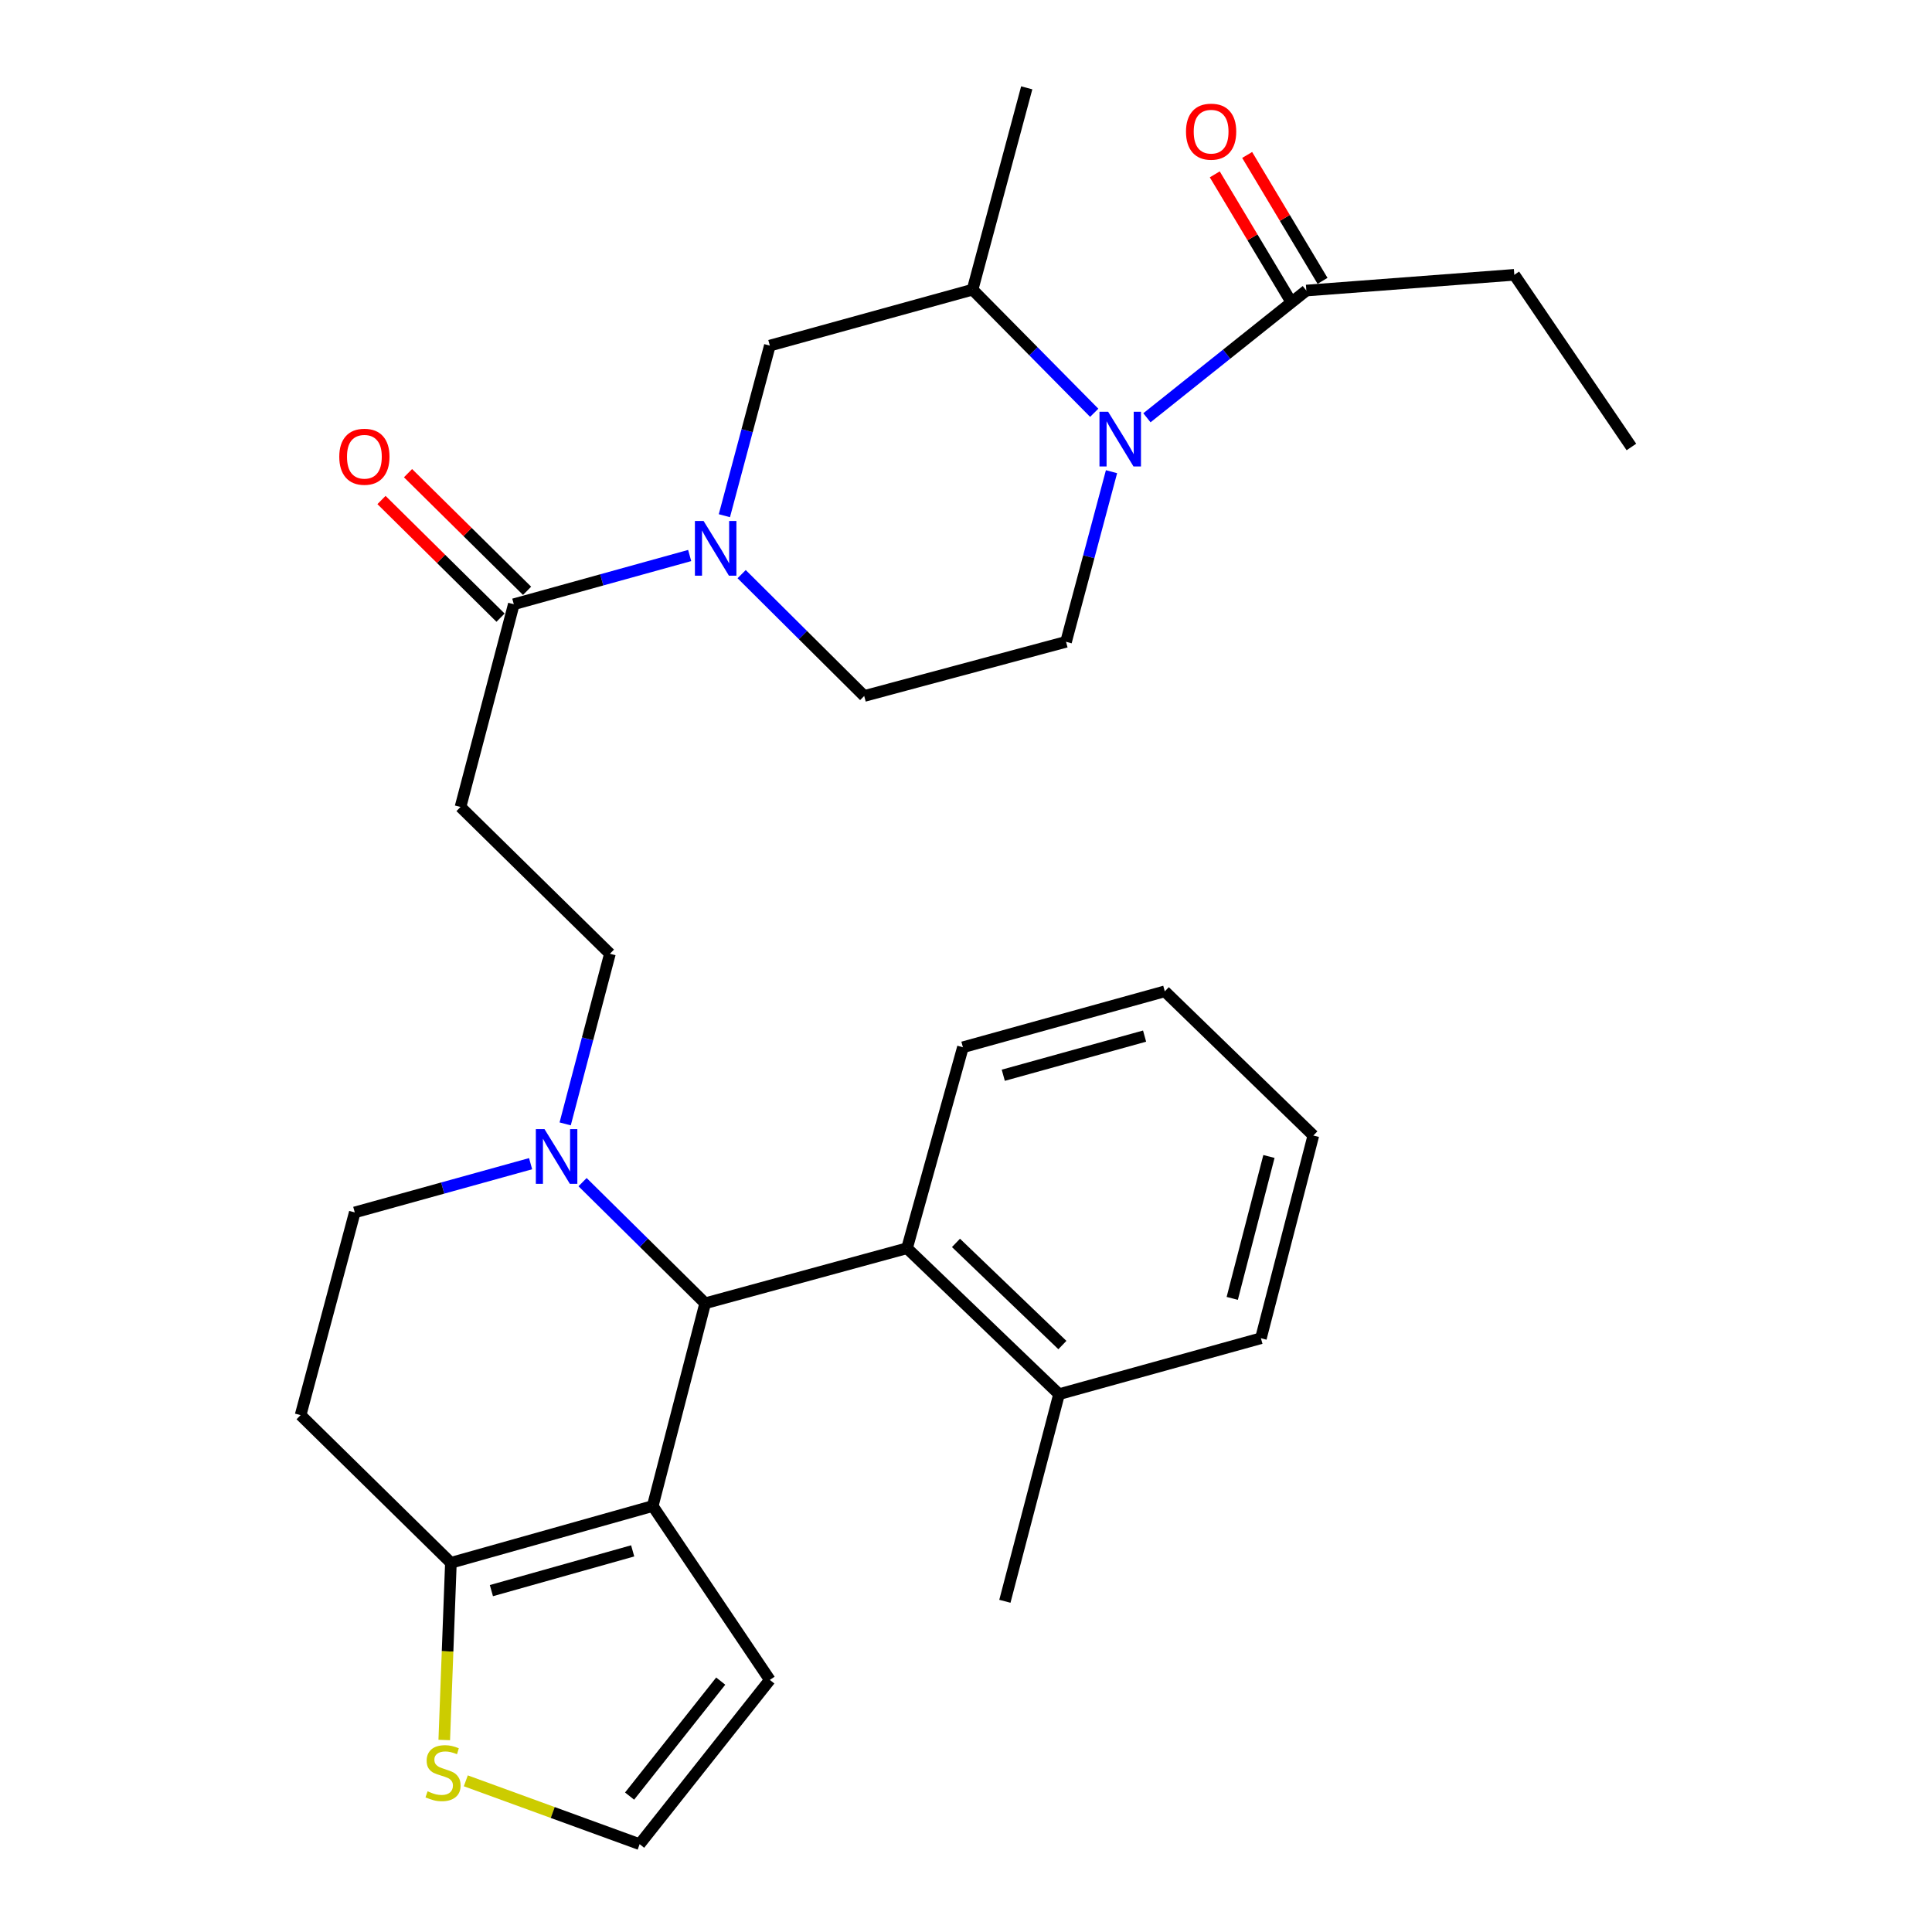 <?xml version='1.0' encoding='iso-8859-1'?>
<svg version='1.1' baseProfile='full'
              xmlns='http://www.w3.org/2000/svg'
                      xmlns:rdkit='http://www.rdkit.org/xml'
                      xmlns:xlink='http://www.w3.org/1999/xlink'
                  xml:space='preserve'
width='1000px' height='1000px' viewBox='0 0 1000 1000'>
<!-- END OF HEADER -->
<rect style='opacity:1.0;fill:#FFFFFF;stroke:none' width='1000' height='1000' x='0' y='0'> </rect>
<path class='bond-1' d='M 337.851,779.512 L 364.999,674.578' style='fill:none;fill-rule:evenodd;stroke:#000000;stroke-width:6px;stroke-linecap:butt;stroke-linejoin:miter;stroke-opacity:1' />
<path class='bond-4' d='M 337.851,779.512 L 233.384,808.906' style='fill:none;fill-rule:evenodd;stroke:#000000;stroke-width:6px;stroke-linecap:butt;stroke-linejoin:miter;stroke-opacity:1' />
<path class='bond-4' d='M 327.473,802.729 L 254.346,823.305' style='fill:none;fill-rule:evenodd;stroke:#000000;stroke-width:6px;stroke-linecap:butt;stroke-linejoin:miter;stroke-opacity:1' />
<path class='bond-13' d='M 337.851,779.512 L 398.464,869.52' style='fill:none;fill-rule:evenodd;stroke:#000000;stroke-width:6px;stroke-linecap:butt;stroke-linejoin:miter;stroke-opacity:1' />
<path class='bond-0' d='M 575.317,244.148 L 563.553,288.177' style='fill:none;fill-rule:evenodd;stroke:#0000FF;stroke-width:6px;stroke-linecap:butt;stroke-linejoin:miter;stroke-opacity:1' />
<path class='bond-0' d='M 563.553,288.177 L 551.788,332.206' style='fill:none;fill-rule:evenodd;stroke:#000000;stroke-width:6px;stroke-linecap:butt;stroke-linejoin:miter;stroke-opacity:1' />
<path class='bond-6' d='M 593.648,216.242 L 634.905,183.315' style='fill:none;fill-rule:evenodd;stroke:#0000FF;stroke-width:6px;stroke-linecap:butt;stroke-linejoin:miter;stroke-opacity:1' />
<path class='bond-6' d='M 634.905,183.315 L 676.163,150.388' style='fill:none;fill-rule:evenodd;stroke:#000000;stroke-width:6px;stroke-linecap:butt;stroke-linejoin:miter;stroke-opacity:1' />
<path class='bond-33' d='M 566.368,213.654 L 534.883,181.793' style='fill:none;fill-rule:evenodd;stroke:#0000FF;stroke-width:6px;stroke-linecap:butt;stroke-linejoin:miter;stroke-opacity:1' />
<path class='bond-33' d='M 534.883,181.793 L 503.398,149.932' style='fill:none;fill-rule:evenodd;stroke:#000000;stroke-width:6px;stroke-linecap:butt;stroke-linejoin:miter;stroke-opacity:1' />
<path class='bond-3' d='M 364.999,674.578 L 333.267,643.227' style='fill:none;fill-rule:evenodd;stroke:#000000;stroke-width:6px;stroke-linecap:butt;stroke-linejoin:miter;stroke-opacity:1' />
<path class='bond-3' d='M 333.267,643.227 L 301.535,611.876' style='fill:none;fill-rule:evenodd;stroke:#0000FF;stroke-width:6px;stroke-linecap:butt;stroke-linejoin:miter;stroke-opacity:1' />
<path class='bond-7' d='M 364.999,674.578 L 469.476,646.084' style='fill:none;fill-rule:evenodd;stroke:#000000;stroke-width:6px;stroke-linecap:butt;stroke-linejoin:miter;stroke-opacity:1' />
<path class='bond-2' d='M 356.976,287.532 L 311.462,300.143' style='fill:none;fill-rule:evenodd;stroke:#0000FF;stroke-width:6px;stroke-linecap:butt;stroke-linejoin:miter;stroke-opacity:1' />
<path class='bond-2' d='M 311.462,300.143 L 265.948,312.754' style='fill:none;fill-rule:evenodd;stroke:#000000;stroke-width:6px;stroke-linecap:butt;stroke-linejoin:miter;stroke-opacity:1' />
<path class='bond-10' d='M 374.936,266.93 L 386.7,222.906' style='fill:none;fill-rule:evenodd;stroke:#0000FF;stroke-width:6px;stroke-linecap:butt;stroke-linejoin:miter;stroke-opacity:1' />
<path class='bond-10' d='M 386.7,222.906 L 398.464,178.882' style='fill:none;fill-rule:evenodd;stroke:#000000;stroke-width:6px;stroke-linecap:butt;stroke-linejoin:miter;stroke-opacity:1' />
<path class='bond-17' d='M 383.876,297.177 L 415.594,328.711' style='fill:none;fill-rule:evenodd;stroke:#0000FF;stroke-width:6px;stroke-linecap:butt;stroke-linejoin:miter;stroke-opacity:1' />
<path class='bond-17' d='M 415.594,328.711 L 447.311,360.244' style='fill:none;fill-rule:evenodd;stroke:#000000;stroke-width:6px;stroke-linecap:butt;stroke-linejoin:miter;stroke-opacity:1' />
<path class='bond-16' d='M 292.531,581.722 L 304.113,537.691' style='fill:none;fill-rule:evenodd;stroke:#0000FF;stroke-width:6px;stroke-linecap:butt;stroke-linejoin:miter;stroke-opacity:1' />
<path class='bond-16' d='M 304.113,537.691 L 315.696,493.661' style='fill:none;fill-rule:evenodd;stroke:#000000;stroke-width:6px;stroke-linecap:butt;stroke-linejoin:miter;stroke-opacity:1' />
<path class='bond-31' d='M 274.642,602.322 L 229.134,614.933' style='fill:none;fill-rule:evenodd;stroke:#0000FF;stroke-width:6px;stroke-linecap:butt;stroke-linejoin:miter;stroke-opacity:1' />
<path class='bond-31' d='M 229.134,614.933 L 183.626,627.544' style='fill:none;fill-rule:evenodd;stroke:#000000;stroke-width:6px;stroke-linecap:butt;stroke-linejoin:miter;stroke-opacity:1' />
<path class='bond-12' d='M 233.384,808.906 L 231.664,854.763' style='fill:none;fill-rule:evenodd;stroke:#000000;stroke-width:6px;stroke-linecap:butt;stroke-linejoin:miter;stroke-opacity:1' />
<path class='bond-12' d='M 231.664,854.763 L 229.945,900.619' style='fill:none;fill-rule:evenodd;stroke:#CCCC00;stroke-width:6px;stroke-linecap:butt;stroke-linejoin:miter;stroke-opacity:1' />
<path class='bond-14' d='M 233.384,808.906 L 155.588,732.467' style='fill:none;fill-rule:evenodd;stroke:#000000;stroke-width:6px;stroke-linecap:butt;stroke-linejoin:miter;stroke-opacity:1' />
<path class='bond-5' d='M 265.948,312.754 L 238.355,417.688' style='fill:none;fill-rule:evenodd;stroke:#000000;stroke-width:6px;stroke-linecap:butt;stroke-linejoin:miter;stroke-opacity:1' />
<path class='bond-19' d='M 272.815,305.806 L 242.004,275.358' style='fill:none;fill-rule:evenodd;stroke:#000000;stroke-width:6px;stroke-linecap:butt;stroke-linejoin:miter;stroke-opacity:1' />
<path class='bond-19' d='M 242.004,275.358 L 211.193,244.91' style='fill:none;fill-rule:evenodd;stroke:#FF0000;stroke-width:6px;stroke-linecap:butt;stroke-linejoin:miter;stroke-opacity:1' />
<path class='bond-19' d='M 259.082,319.703 L 228.27,289.255' style='fill:none;fill-rule:evenodd;stroke:#000000;stroke-width:6px;stroke-linecap:butt;stroke-linejoin:miter;stroke-opacity:1' />
<path class='bond-19' d='M 228.27,289.255 L 197.459,258.807' style='fill:none;fill-rule:evenodd;stroke:#FF0000;stroke-width:6px;stroke-linecap:butt;stroke-linejoin:miter;stroke-opacity:1' />
<path class='bond-20' d='M 684.545,145.369 L 665.036,112.787' style='fill:none;fill-rule:evenodd;stroke:#000000;stroke-width:6px;stroke-linecap:butt;stroke-linejoin:miter;stroke-opacity:1' />
<path class='bond-20' d='M 665.036,112.787 L 645.527,80.205' style='fill:none;fill-rule:evenodd;stroke:#FF0000;stroke-width:6px;stroke-linecap:butt;stroke-linejoin:miter;stroke-opacity:1' />
<path class='bond-20' d='M 667.781,155.407 L 648.272,122.825' style='fill:none;fill-rule:evenodd;stroke:#000000;stroke-width:6px;stroke-linecap:butt;stroke-linejoin:miter;stroke-opacity:1' />
<path class='bond-20' d='M 648.272,122.825 L 628.763,90.243' style='fill:none;fill-rule:evenodd;stroke:#FF0000;stroke-width:6px;stroke-linecap:butt;stroke-linejoin:miter;stroke-opacity:1' />
<path class='bond-22' d='M 676.163,150.388 L 783.81,142.247' style='fill:none;fill-rule:evenodd;stroke:#000000;stroke-width:6px;stroke-linecap:butt;stroke-linejoin:miter;stroke-opacity:1' />
<path class='bond-21' d='M 469.476,646.084 L 548.163,721.623' style='fill:none;fill-rule:evenodd;stroke:#000000;stroke-width:6px;stroke-linecap:butt;stroke-linejoin:miter;stroke-opacity:1' />
<path class='bond-21' d='M 494.81,643.32 L 549.891,696.197' style='fill:none;fill-rule:evenodd;stroke:#000000;stroke-width:6px;stroke-linecap:butt;stroke-linejoin:miter;stroke-opacity:1' />
<path class='bond-23' d='M 469.476,646.084 L 498.404,542.062' style='fill:none;fill-rule:evenodd;stroke:#000000;stroke-width:6px;stroke-linecap:butt;stroke-linejoin:miter;stroke-opacity:1' />
<path class='bond-8' d='M 503.398,149.932 L 398.464,178.882' style='fill:none;fill-rule:evenodd;stroke:#000000;stroke-width:6px;stroke-linecap:butt;stroke-linejoin:miter;stroke-opacity:1' />
<path class='bond-24' d='M 503.398,149.932 L 531.436,45.455' style='fill:none;fill-rule:evenodd;stroke:#000000;stroke-width:6px;stroke-linecap:butt;stroke-linejoin:miter;stroke-opacity:1' />
<path class='bond-9' d='M 238.355,417.688 L 315.696,493.661' style='fill:none;fill-rule:evenodd;stroke:#000000;stroke-width:6px;stroke-linecap:butt;stroke-linejoin:miter;stroke-opacity:1' />
<path class='bond-11' d='M 551.788,332.206 L 447.311,360.244' style='fill:none;fill-rule:evenodd;stroke:#000000;stroke-width:6px;stroke-linecap:butt;stroke-linejoin:miter;stroke-opacity:1' />
<path class='bond-30' d='M 241.101,921.751 L 286.089,938.148' style='fill:none;fill-rule:evenodd;stroke:#CCCC00;stroke-width:6px;stroke-linecap:butt;stroke-linejoin:miter;stroke-opacity:1' />
<path class='bond-30' d='M 286.089,938.148 L 331.077,954.545' style='fill:none;fill-rule:evenodd;stroke:#000000;stroke-width:6px;stroke-linecap:butt;stroke-linejoin:miter;stroke-opacity:1' />
<path class='bond-15' d='M 398.464,869.52 L 331.077,954.545' style='fill:none;fill-rule:evenodd;stroke:#000000;stroke-width:6px;stroke-linecap:butt;stroke-linejoin:miter;stroke-opacity:1' />
<path class='bond-15' d='M 373.043,870.138 L 325.873,929.656' style='fill:none;fill-rule:evenodd;stroke:#000000;stroke-width:6px;stroke-linecap:butt;stroke-linejoin:miter;stroke-opacity:1' />
<path class='bond-18' d='M 155.588,732.467 L 183.626,627.544' style='fill:none;fill-rule:evenodd;stroke:#000000;stroke-width:6px;stroke-linecap:butt;stroke-linejoin:miter;stroke-opacity:1' />
<path class='bond-25' d='M 548.163,721.623 L 520.125,828.825' style='fill:none;fill-rule:evenodd;stroke:#000000;stroke-width:6px;stroke-linecap:butt;stroke-linejoin:miter;stroke-opacity:1' />
<path class='bond-26' d='M 548.163,721.623 L 652.651,692.673' style='fill:none;fill-rule:evenodd;stroke:#000000;stroke-width:6px;stroke-linecap:butt;stroke-linejoin:miter;stroke-opacity:1' />
<path class='bond-27' d='M 783.81,142.247 L 844.412,231.354' style='fill:none;fill-rule:evenodd;stroke:#000000;stroke-width:6px;stroke-linecap:butt;stroke-linejoin:miter;stroke-opacity:1' />
<path class='bond-28' d='M 498.404,542.062 L 602.893,513.113' style='fill:none;fill-rule:evenodd;stroke:#000000;stroke-width:6px;stroke-linecap:butt;stroke-linejoin:miter;stroke-opacity:1' />
<path class='bond-28' d='M 519.295,556.549 L 592.436,536.284' style='fill:none;fill-rule:evenodd;stroke:#000000;stroke-width:6px;stroke-linecap:butt;stroke-linejoin:miter;stroke-opacity:1' />
<path class='bond-32' d='M 652.651,692.673 L 679.788,587.739' style='fill:none;fill-rule:evenodd;stroke:#000000;stroke-width:6px;stroke-linecap:butt;stroke-linejoin:miter;stroke-opacity:1' />
<path class='bond-32' d='M 637.806,672.041 L 656.801,598.588' style='fill:none;fill-rule:evenodd;stroke:#000000;stroke-width:6px;stroke-linecap:butt;stroke-linejoin:miter;stroke-opacity:1' />
<path class='bond-29' d='M 602.893,513.113 L 679.788,587.739' style='fill:none;fill-rule:evenodd;stroke:#000000;stroke-width:6px;stroke-linecap:butt;stroke-linejoin:miter;stroke-opacity:1' />
<path  class='atom-1' d='M 573.566 213.113
L 582.846 228.113
Q 583.766 229.593, 585.246 232.273
Q 586.726 234.953, 586.806 235.113
L 586.806 213.113
L 590.566 213.113
L 590.566 241.433
L 586.686 241.433
L 576.726 225.033
Q 575.566 223.113, 574.326 220.913
Q 573.126 218.713, 572.766 218.033
L 572.766 241.433
L 569.086 241.433
L 569.086 213.113
L 573.566 213.113
' fill='#0000FF'/>
<path  class='atom-3' d='M 364.166 269.645
L 373.446 284.645
Q 374.366 286.125, 375.846 288.805
Q 377.326 291.485, 377.406 291.645
L 377.406 269.645
L 381.166 269.645
L 381.166 297.965
L 377.286 297.965
L 367.326 281.565
Q 366.166 279.645, 364.926 277.445
Q 363.726 275.245, 363.366 274.565
L 363.366 297.965
L 359.686 297.965
L 359.686 269.645
L 364.166 269.645
' fill='#0000FF'/>
<path  class='atom-4' d='M 281.832 584.434
L 291.112 599.434
Q 292.032 600.914, 293.512 603.594
Q 294.992 606.274, 295.072 606.434
L 295.072 584.434
L 298.832 584.434
L 298.832 612.754
L 294.952 612.754
L 284.992 596.354
Q 283.832 594.434, 282.592 592.234
Q 281.392 590.034, 281.032 589.354
L 281.032 612.754
L 277.352 612.754
L 277.352 584.434
L 281.832 584.434
' fill='#0000FF'/>
<path  class='atom-13' d='M 221.313 927.175
Q 221.633 927.295, 222.953 927.855
Q 224.273 928.415, 225.713 928.775
Q 227.193 929.095, 228.633 929.095
Q 231.313 929.095, 232.873 927.815
Q 234.433 926.495, 234.433 924.215
Q 234.433 922.655, 233.633 921.695
Q 232.873 920.735, 231.673 920.215
Q 230.473 919.695, 228.473 919.095
Q 225.953 918.335, 224.433 917.615
Q 222.953 916.895, 221.873 915.375
Q 220.833 913.855, 220.833 911.295
Q 220.833 907.735, 223.233 905.535
Q 225.673 903.335, 230.473 903.335
Q 233.753 903.335, 237.473 904.895
L 236.553 907.975
Q 233.153 906.575, 230.593 906.575
Q 227.833 906.575, 226.313 907.735
Q 224.793 908.855, 224.833 910.815
Q 224.833 912.335, 225.593 913.255
Q 226.393 914.175, 227.513 914.695
Q 228.673 915.215, 230.593 915.815
Q 233.153 916.615, 234.673 917.415
Q 236.193 918.215, 237.273 919.855
Q 238.393 921.455, 238.393 924.215
Q 238.393 928.135, 235.753 930.255
Q 233.153 932.335, 228.793 932.335
Q 226.273 932.335, 224.353 931.775
Q 222.473 931.255, 220.233 930.335
L 221.313 927.175
' fill='#CCCC00'/>
<path  class='atom-20' d='M 175.608 236.406
Q 175.608 229.606, 178.968 225.806
Q 182.328 222.006, 188.608 222.006
Q 194.888 222.006, 198.248 225.806
Q 201.608 229.606, 201.608 236.406
Q 201.608 243.286, 198.208 247.206
Q 194.808 251.086, 188.608 251.086
Q 182.368 251.086, 178.968 247.206
Q 175.608 243.326, 175.608 236.406
M 188.608 247.886
Q 192.928 247.886, 195.248 245.006
Q 197.608 242.086, 197.608 236.406
Q 197.608 230.846, 195.248 228.046
Q 192.928 225.206, 188.608 225.206
Q 184.288 225.206, 181.928 228.006
Q 179.608 230.806, 179.608 236.406
Q 179.608 242.126, 181.928 245.006
Q 184.288 247.886, 188.608 247.886
' fill='#FF0000'/>
<path  class='atom-21' d='M 613.871 68.145
Q 613.871 61.345, 617.231 57.545
Q 620.591 53.745, 626.871 53.745
Q 633.151 53.745, 636.511 57.545
Q 639.871 61.345, 639.871 68.145
Q 639.871 75.025, 636.471 78.945
Q 633.071 82.825, 626.871 82.825
Q 620.631 82.825, 617.231 78.945
Q 613.871 75.065, 613.871 68.145
M 626.871 79.625
Q 631.191 79.625, 633.511 76.745
Q 635.871 73.825, 635.871 68.145
Q 635.871 62.585, 633.511 59.785
Q 631.191 56.945, 626.871 56.945
Q 622.551 56.945, 620.191 59.745
Q 617.871 62.545, 617.871 68.145
Q 617.871 73.865, 620.191 76.745
Q 622.551 79.625, 626.871 79.625
' fill='#FF0000'/>
</svg>
